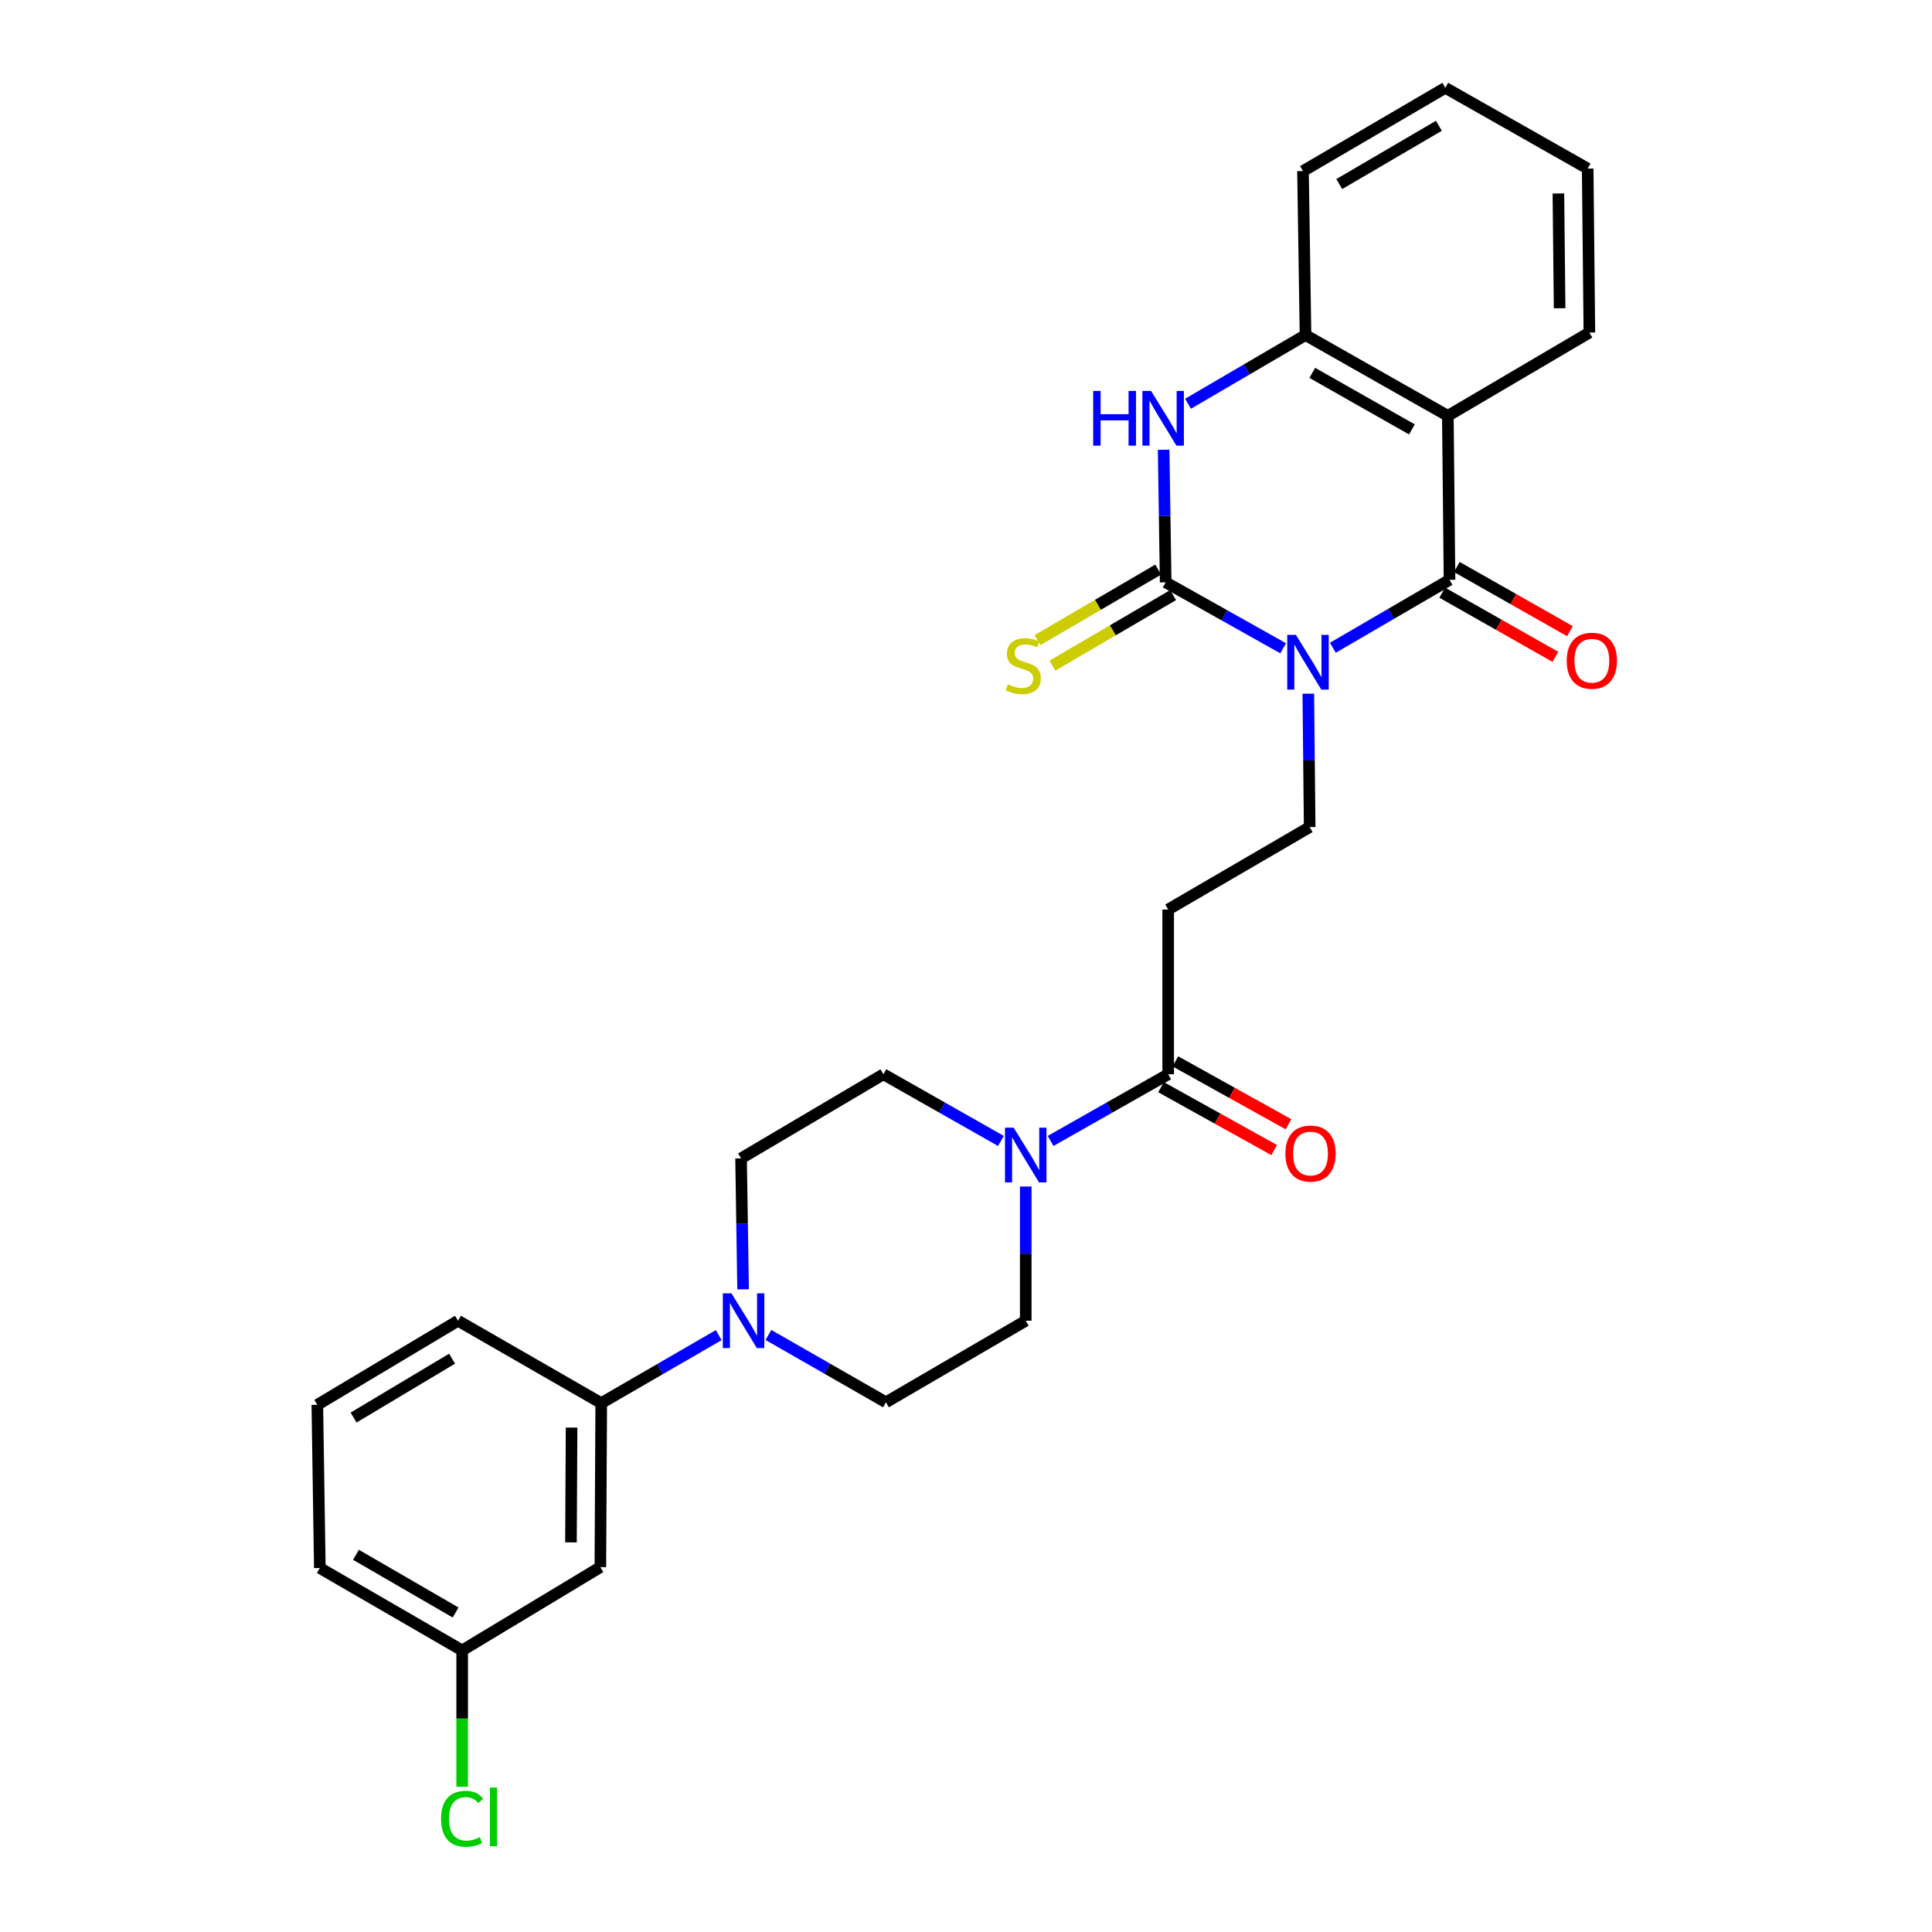<?xml version='1.0' encoding='iso-8859-1'?>
<svg version='1.1' baseProfile='full'
              xmlns='http://www.w3.org/2000/svg'
                      xmlns:rdkit='http://www.rdkit.org/xml'
                      xmlns:xlink='http://www.w3.org/1999/xlink'
                  xml:space='preserve'
width='1000px' height='1000px' viewBox='0 0 1000 1000'>
<!-- END OF HEADER -->
<rect style='opacity:1.0;fill:#FFFFFF;stroke:none' width='1000' height='1000' x='0' y='0'> </rect>
<path class='bond-0' d='M 664.161,335.55 L 633.757,318.483' style='fill:none;fill-rule:evenodd;stroke:#0000FF;stroke-width:6px;stroke-linecap:butt;stroke-linejoin:miter;stroke-opacity:1' />
<path class='bond-0' d='M 633.757,318.483 L 603.352,301.417' style='fill:none;fill-rule:evenodd;stroke:#000000;stroke-width:6px;stroke-linecap:butt;stroke-linejoin:miter;stroke-opacity:1' />
<path class='bond-1' d='M 689.872,335.277 L 720.069,317.698' style='fill:none;fill-rule:evenodd;stroke:#0000FF;stroke-width:6px;stroke-linecap:butt;stroke-linejoin:miter;stroke-opacity:1' />
<path class='bond-1' d='M 720.069,317.698 L 750.267,300.118' style='fill:none;fill-rule:evenodd;stroke:#000000;stroke-width:6px;stroke-linecap:butt;stroke-linejoin:miter;stroke-opacity:1' />
<path class='bond-8' d='M 677.179,359.057 L 677.529,393.578' style='fill:none;fill-rule:evenodd;stroke:#0000FF;stroke-width:6px;stroke-linecap:butt;stroke-linejoin:miter;stroke-opacity:1' />
<path class='bond-8' d='M 677.529,393.578 L 677.879,428.099' style='fill:none;fill-rule:evenodd;stroke:#000000;stroke-width:6px;stroke-linecap:butt;stroke-linejoin:miter;stroke-opacity:1' />
<path class='bond-3' d='M 603.352,301.417 L 602.824,267.103' style='fill:none;fill-rule:evenodd;stroke:#000000;stroke-width:6px;stroke-linecap:butt;stroke-linejoin:miter;stroke-opacity:1' />
<path class='bond-3' d='M 602.824,267.103 L 602.296,232.789' style='fill:none;fill-rule:evenodd;stroke:#0000FF;stroke-width:6px;stroke-linecap:butt;stroke-linejoin:miter;stroke-opacity:1' />
<path class='bond-11' d='M 599.497,294.819 L 568.256,313.078' style='fill:none;fill-rule:evenodd;stroke:#000000;stroke-width:6px;stroke-linecap:butt;stroke-linejoin:miter;stroke-opacity:1' />
<path class='bond-11' d='M 568.256,313.078 L 537.016,331.336' style='fill:none;fill-rule:evenodd;stroke:#CCCC00;stroke-width:6px;stroke-linecap:butt;stroke-linejoin:miter;stroke-opacity:1' />
<path class='bond-11' d='M 607.208,308.014 L 575.968,326.272' style='fill:none;fill-rule:evenodd;stroke:#000000;stroke-width:6px;stroke-linecap:butt;stroke-linejoin:miter;stroke-opacity:1' />
<path class='bond-11' d='M 575.968,326.272 L 544.727,344.53' style='fill:none;fill-rule:evenodd;stroke:#CCCC00;stroke-width:6px;stroke-linecap:butt;stroke-linejoin:miter;stroke-opacity:1' />
<path class='bond-2' d='M 750.267,300.118 L 749.401,215.241' style='fill:none;fill-rule:evenodd;stroke:#000000;stroke-width:6px;stroke-linecap:butt;stroke-linejoin:miter;stroke-opacity:1' />
<path class='bond-13' d='M 746.496,306.764 L 775.772,323.374' style='fill:none;fill-rule:evenodd;stroke:#000000;stroke-width:6px;stroke-linecap:butt;stroke-linejoin:miter;stroke-opacity:1' />
<path class='bond-13' d='M 775.772,323.374 L 805.048,339.984' style='fill:none;fill-rule:evenodd;stroke:#FF0000;stroke-width:6px;stroke-linecap:butt;stroke-linejoin:miter;stroke-opacity:1' />
<path class='bond-13' d='M 754.037,293.472 L 783.313,310.082' style='fill:none;fill-rule:evenodd;stroke:#000000;stroke-width:6px;stroke-linecap:butt;stroke-linejoin:miter;stroke-opacity:1' />
<path class='bond-13' d='M 783.313,310.082 L 812.589,326.692' style='fill:none;fill-rule:evenodd;stroke:#FF0000;stroke-width:6px;stroke-linecap:butt;stroke-linejoin:miter;stroke-opacity:1' />
<path class='bond-4' d='M 749.401,215.241 L 675.731,173.436' style='fill:none;fill-rule:evenodd;stroke:#000000;stroke-width:6px;stroke-linecap:butt;stroke-linejoin:miter;stroke-opacity:1' />
<path class='bond-4' d='M 730.808,222.262 L 679.239,192.998' style='fill:none;fill-rule:evenodd;stroke:#000000;stroke-width:6px;stroke-linecap:butt;stroke-linejoin:miter;stroke-opacity:1' />
<path class='bond-20' d='M 749.401,215.241 L 822.662,172.128' style='fill:none;fill-rule:evenodd;stroke:#000000;stroke-width:6px;stroke-linecap:butt;stroke-linejoin:miter;stroke-opacity:1' />
<path class='bond-28' d='M 614.919,208.981 L 645.325,191.208' style='fill:none;fill-rule:evenodd;stroke:#0000FF;stroke-width:6px;stroke-linecap:butt;stroke-linejoin:miter;stroke-opacity:1' />
<path class='bond-28' d='M 645.325,191.208 L 675.731,173.436' style='fill:none;fill-rule:evenodd;stroke:#000000;stroke-width:6px;stroke-linecap:butt;stroke-linejoin:miter;stroke-opacity:1' />
<path class='bond-22' d='M 675.731,173.436 L 674.432,88.551' style='fill:none;fill-rule:evenodd;stroke:#000000;stroke-width:6px;stroke-linecap:butt;stroke-linejoin:miter;stroke-opacity:1' />
<path class='bond-5' d='M 543.782,590.551 L 574.217,573.294' style='fill:none;fill-rule:evenodd;stroke:#0000FF;stroke-width:6px;stroke-linecap:butt;stroke-linejoin:miter;stroke-opacity:1' />
<path class='bond-5' d='M 574.217,573.294 L 604.651,556.037' style='fill:none;fill-rule:evenodd;stroke:#000000;stroke-width:6px;stroke-linecap:butt;stroke-linejoin:miter;stroke-opacity:1' />
<path class='bond-14' d='M 518.065,590.546 L 487.664,573.291' style='fill:none;fill-rule:evenodd;stroke:#0000FF;stroke-width:6px;stroke-linecap:butt;stroke-linejoin:miter;stroke-opacity:1' />
<path class='bond-14' d='M 487.664,573.291 L 457.262,556.037' style='fill:none;fill-rule:evenodd;stroke:#000000;stroke-width:6px;stroke-linecap:butt;stroke-linejoin:miter;stroke-opacity:1' />
<path class='bond-15' d='M 530.923,614.147 L 530.923,648.879' style='fill:none;fill-rule:evenodd;stroke:#0000FF;stroke-width:6px;stroke-linecap:butt;stroke-linejoin:miter;stroke-opacity:1' />
<path class='bond-15' d='M 530.923,648.879 L 530.923,683.611' style='fill:none;fill-rule:evenodd;stroke:#000000;stroke-width:6px;stroke-linecap:butt;stroke-linejoin:miter;stroke-opacity:1' />
<path class='bond-6' d='M 397.738,690.979 L 428.149,708.402' style='fill:none;fill-rule:evenodd;stroke:#0000FF;stroke-width:6px;stroke-linecap:butt;stroke-linejoin:miter;stroke-opacity:1' />
<path class='bond-6' d='M 428.149,708.402 L 458.561,725.824' style='fill:none;fill-rule:evenodd;stroke:#000000;stroke-width:6px;stroke-linecap:butt;stroke-linejoin:miter;stroke-opacity:1' />
<path class='bond-10' d='M 372.006,691.059 L 341.602,708.658' style='fill:none;fill-rule:evenodd;stroke:#0000FF;stroke-width:6px;stroke-linecap:butt;stroke-linejoin:miter;stroke-opacity:1' />
<path class='bond-10' d='M 341.602,708.658 L 311.197,726.257' style='fill:none;fill-rule:evenodd;stroke:#000000;stroke-width:6px;stroke-linecap:butt;stroke-linejoin:miter;stroke-opacity:1' />
<path class='bond-30' d='M 384.623,667.35 L 384.099,633.466' style='fill:none;fill-rule:evenodd;stroke:#0000FF;stroke-width:6px;stroke-linecap:butt;stroke-linejoin:miter;stroke-opacity:1' />
<path class='bond-30' d='M 384.099,633.466 L 383.576,599.583' style='fill:none;fill-rule:evenodd;stroke:#000000;stroke-width:6px;stroke-linecap:butt;stroke-linejoin:miter;stroke-opacity:1' />
<path class='bond-7' d='M 604.651,556.037 L 604.651,470.762' style='fill:none;fill-rule:evenodd;stroke:#000000;stroke-width:6px;stroke-linecap:butt;stroke-linejoin:miter;stroke-opacity:1' />
<path class='bond-18' d='M 600.939,562.716 L 630.22,578.994' style='fill:none;fill-rule:evenodd;stroke:#000000;stroke-width:6px;stroke-linecap:butt;stroke-linejoin:miter;stroke-opacity:1' />
<path class='bond-18' d='M 630.22,578.994 L 659.501,595.273' style='fill:none;fill-rule:evenodd;stroke:#FF0000;stroke-width:6px;stroke-linecap:butt;stroke-linejoin:miter;stroke-opacity:1' />
<path class='bond-18' d='M 608.364,549.359 L 637.645,565.637' style='fill:none;fill-rule:evenodd;stroke:#000000;stroke-width:6px;stroke-linecap:butt;stroke-linejoin:miter;stroke-opacity:1' />
<path class='bond-18' d='M 637.645,565.637 L 666.926,581.916' style='fill:none;fill-rule:evenodd;stroke:#FF0000;stroke-width:6px;stroke-linecap:butt;stroke-linejoin:miter;stroke-opacity:1' />
<path class='bond-9' d='M 677.879,428.099 L 604.651,470.762' style='fill:none;fill-rule:evenodd;stroke:#000000;stroke-width:6px;stroke-linecap:butt;stroke-linejoin:miter;stroke-opacity:1' />
<path class='bond-12' d='M 311.197,726.257 L 310.747,811.142' style='fill:none;fill-rule:evenodd;stroke:#000000;stroke-width:6px;stroke-linecap:butt;stroke-linejoin:miter;stroke-opacity:1' />
<path class='bond-12' d='M 295.847,738.908 L 295.532,798.328' style='fill:none;fill-rule:evenodd;stroke:#000000;stroke-width:6px;stroke-linecap:butt;stroke-linejoin:miter;stroke-opacity:1' />
<path class='bond-23' d='M 311.197,726.257 L 237.069,683.611' style='fill:none;fill-rule:evenodd;stroke:#000000;stroke-width:6px;stroke-linecap:butt;stroke-linejoin:miter;stroke-opacity:1' />
<path class='bond-19' d='M 310.747,811.142 L 239.217,854.255' style='fill:none;fill-rule:evenodd;stroke:#000000;stroke-width:6px;stroke-linecap:butt;stroke-linejoin:miter;stroke-opacity:1' />
<path class='bond-17' d='M 457.262,556.037 L 383.576,599.583' style='fill:none;fill-rule:evenodd;stroke:#000000;stroke-width:6px;stroke-linecap:butt;stroke-linejoin:miter;stroke-opacity:1' />
<path class='bond-16' d='M 530.923,683.611 L 458.561,725.824' style='fill:none;fill-rule:evenodd;stroke:#000000;stroke-width:6px;stroke-linecap:butt;stroke-linejoin:miter;stroke-opacity:1' />
<path class='bond-21' d='M 239.217,854.255 L 239.217,889.531' style='fill:none;fill-rule:evenodd;stroke:#000000;stroke-width:6px;stroke-linecap:butt;stroke-linejoin:miter;stroke-opacity:1' />
<path class='bond-21' d='M 239.217,889.531 L 239.217,924.807' style='fill:none;fill-rule:evenodd;stroke:#00CC00;stroke-width:6px;stroke-linecap:butt;stroke-linejoin:miter;stroke-opacity:1' />
<path class='bond-31' d='M 239.217,854.255 L 165.539,811.592' style='fill:none;fill-rule:evenodd;stroke:#000000;stroke-width:6px;stroke-linecap:butt;stroke-linejoin:miter;stroke-opacity:1' />
<path class='bond-31' d='M 235.823,834.63 L 184.249,804.766' style='fill:none;fill-rule:evenodd;stroke:#000000;stroke-width:6px;stroke-linecap:butt;stroke-linejoin:miter;stroke-opacity:1' />
<path class='bond-26' d='M 822.662,172.128 L 821.779,87.26' style='fill:none;fill-rule:evenodd;stroke:#000000;stroke-width:6px;stroke-linecap:butt;stroke-linejoin:miter;stroke-opacity:1' />
<path class='bond-26' d='M 807.248,159.557 L 806.63,100.149' style='fill:none;fill-rule:evenodd;stroke:#000000;stroke-width:6px;stroke-linecap:butt;stroke-linejoin:miter;stroke-opacity:1' />
<path class='bond-29' d='M 674.432,88.551 L 748.093,45.455' style='fill:none;fill-rule:evenodd;stroke:#000000;stroke-width:6px;stroke-linecap:butt;stroke-linejoin:miter;stroke-opacity:1' />
<path class='bond-29' d='M 693.199,95.277 L 744.761,65.11' style='fill:none;fill-rule:evenodd;stroke:#000000;stroke-width:6px;stroke-linecap:butt;stroke-linejoin:miter;stroke-opacity:1' />
<path class='bond-24' d='M 237.069,683.611 L 164.249,727.131' style='fill:none;fill-rule:evenodd;stroke:#000000;stroke-width:6px;stroke-linecap:butt;stroke-linejoin:miter;stroke-opacity:1' />
<path class='bond-24' d='M 233.986,703.257 L 183.012,733.721' style='fill:none;fill-rule:evenodd;stroke:#000000;stroke-width:6px;stroke-linecap:butt;stroke-linejoin:miter;stroke-opacity:1' />
<path class='bond-25' d='M 164.249,727.131 L 165.539,811.592' style='fill:none;fill-rule:evenodd;stroke:#000000;stroke-width:6px;stroke-linecap:butt;stroke-linejoin:miter;stroke-opacity:1' />
<path class='bond-27' d='M 821.779,87.26 L 748.093,45.455' style='fill:none;fill-rule:evenodd;stroke:#000000;stroke-width:6px;stroke-linecap:butt;stroke-linejoin:miter;stroke-opacity:1' />
<path  class='atom-0' d='M 670.753 328.604
L 680.033 343.604
Q 680.953 345.084, 682.433 347.764
Q 683.913 350.444, 683.993 350.604
L 683.993 328.604
L 687.753 328.604
L 687.753 356.924
L 683.873 356.924
L 673.913 340.524
Q 672.753 338.604, 671.513 336.404
Q 670.313 334.204, 669.953 333.524
L 669.953 356.924
L 666.273 356.924
L 666.273 328.604
L 670.753 328.604
' fill='#0000FF'/>
<path  class='atom-4' d='M 565.825 202.346
L 569.665 202.346
L 569.665 214.386
L 584.145 214.386
L 584.145 202.346
L 587.985 202.346
L 587.985 230.666
L 584.145 230.666
L 584.145 217.586
L 569.665 217.586
L 569.665 230.666
L 565.825 230.666
L 565.825 202.346
' fill='#0000FF'/>
<path  class='atom-4' d='M 595.785 202.346
L 605.065 217.346
Q 605.985 218.826, 607.465 221.506
Q 608.945 224.186, 609.025 224.346
L 609.025 202.346
L 612.785 202.346
L 612.785 230.666
L 608.905 230.666
L 598.945 214.266
Q 597.785 212.346, 596.545 210.146
Q 595.345 207.946, 594.985 207.266
L 594.985 230.666
L 591.305 230.666
L 591.305 202.346
L 595.785 202.346
' fill='#0000FF'/>
<path  class='atom-6' d='M 524.663 583.683
L 533.943 598.683
Q 534.863 600.163, 536.343 602.843
Q 537.823 605.523, 537.903 605.683
L 537.903 583.683
L 541.663 583.683
L 541.663 612.003
L 537.783 612.003
L 527.823 595.603
Q 526.663 593.683, 525.423 591.483
Q 524.223 589.283, 523.863 588.603
L 523.863 612.003
L 520.183 612.003
L 520.183 583.683
L 524.663 583.683
' fill='#0000FF'/>
<path  class='atom-7' d='M 378.615 669.451
L 387.895 684.451
Q 388.815 685.931, 390.295 688.611
Q 391.775 691.291, 391.855 691.451
L 391.855 669.451
L 395.615 669.451
L 395.615 697.771
L 391.735 697.771
L 381.775 681.371
Q 380.615 679.451, 379.375 677.251
Q 378.175 675.051, 377.815 674.371
L 377.815 697.771
L 374.135 697.771
L 374.135 669.451
L 378.615 669.451
' fill='#0000FF'/>
<path  class='atom-12' d='M 521.658 354.207
Q 521.978 354.327, 523.298 354.887
Q 524.618 355.447, 526.058 355.807
Q 527.538 356.127, 528.978 356.127
Q 531.658 356.127, 533.218 354.847
Q 534.778 353.527, 534.778 351.247
Q 534.778 349.687, 533.978 348.727
Q 533.218 347.767, 532.018 347.247
Q 530.818 346.727, 528.818 346.127
Q 526.298 345.367, 524.778 344.647
Q 523.298 343.927, 522.218 342.407
Q 521.178 340.887, 521.178 338.327
Q 521.178 334.767, 523.578 332.567
Q 526.018 330.367, 530.818 330.367
Q 534.098 330.367, 537.818 331.927
L 536.898 335.007
Q 533.498 333.607, 530.938 333.607
Q 528.178 333.607, 526.658 334.767
Q 525.138 335.887, 525.178 337.847
Q 525.178 339.367, 525.938 340.287
Q 526.738 341.207, 527.858 341.727
Q 529.018 342.247, 530.938 342.847
Q 533.498 343.647, 535.018 344.447
Q 536.538 345.247, 537.618 346.887
Q 538.738 348.487, 538.738 351.247
Q 538.738 355.167, 536.098 357.287
Q 533.498 359.367, 529.138 359.367
Q 526.618 359.367, 524.698 358.807
Q 522.818 358.287, 520.578 357.367
L 521.658 354.207
' fill='#CCCC00'/>
<path  class='atom-14' d='M 810.936 341.995
Q 810.936 335.195, 814.296 331.395
Q 817.656 327.595, 823.936 327.595
Q 830.216 327.595, 833.576 331.395
Q 836.936 335.195, 836.936 341.995
Q 836.936 348.875, 833.536 352.795
Q 830.136 356.675, 823.936 356.675
Q 817.696 356.675, 814.296 352.795
Q 810.936 348.915, 810.936 341.995
M 823.936 353.475
Q 828.256 353.475, 830.576 350.595
Q 832.936 347.675, 832.936 341.995
Q 832.936 336.435, 830.576 333.635
Q 828.256 330.795, 823.936 330.795
Q 819.616 330.795, 817.256 333.595
Q 814.936 336.395, 814.936 341.995
Q 814.936 347.715, 817.256 350.595
Q 819.616 353.475, 823.936 353.475
' fill='#FF0000'/>
<path  class='atom-19' d='M 665.321 597.074
Q 665.321 590.274, 668.681 586.474
Q 672.041 582.674, 678.321 582.674
Q 684.601 582.674, 687.961 586.474
Q 691.321 590.274, 691.321 597.074
Q 691.321 603.954, 687.921 607.874
Q 684.521 611.754, 678.321 611.754
Q 672.081 611.754, 668.681 607.874
Q 665.321 603.994, 665.321 597.074
M 678.321 608.554
Q 682.641 608.554, 684.961 605.674
Q 687.321 602.754, 687.321 597.074
Q 687.321 591.514, 684.961 588.714
Q 682.641 585.874, 678.321 585.874
Q 674.001 585.874, 671.641 588.674
Q 669.321 591.474, 669.321 597.074
Q 669.321 602.794, 671.641 605.674
Q 674.001 608.554, 678.321 608.554
' fill='#FF0000'/>
<path  class='atom-22' d='M 228.297 941.402
Q 228.297 934.362, 231.577 930.682
Q 234.897 926.962, 241.177 926.962
Q 247.017 926.962, 250.137 931.082
L 247.497 933.242
Q 245.217 930.242, 241.177 930.242
Q 236.897 930.242, 234.617 933.122
Q 232.377 935.962, 232.377 941.402
Q 232.377 947.002, 234.697 949.882
Q 237.057 952.762, 241.617 952.762
Q 244.737 952.762, 248.377 950.882
L 249.497 953.882
Q 248.017 954.842, 245.777 955.402
Q 243.537 955.962, 241.057 955.962
Q 234.897 955.962, 231.577 952.202
Q 228.297 948.442, 228.297 941.402
' fill='#00CC00'/>
<path  class='atom-22' d='M 253.577 925.242
L 257.257 925.242
L 257.257 955.602
L 253.577 955.602
L 253.577 925.242
' fill='#00CC00'/>
</svg>
